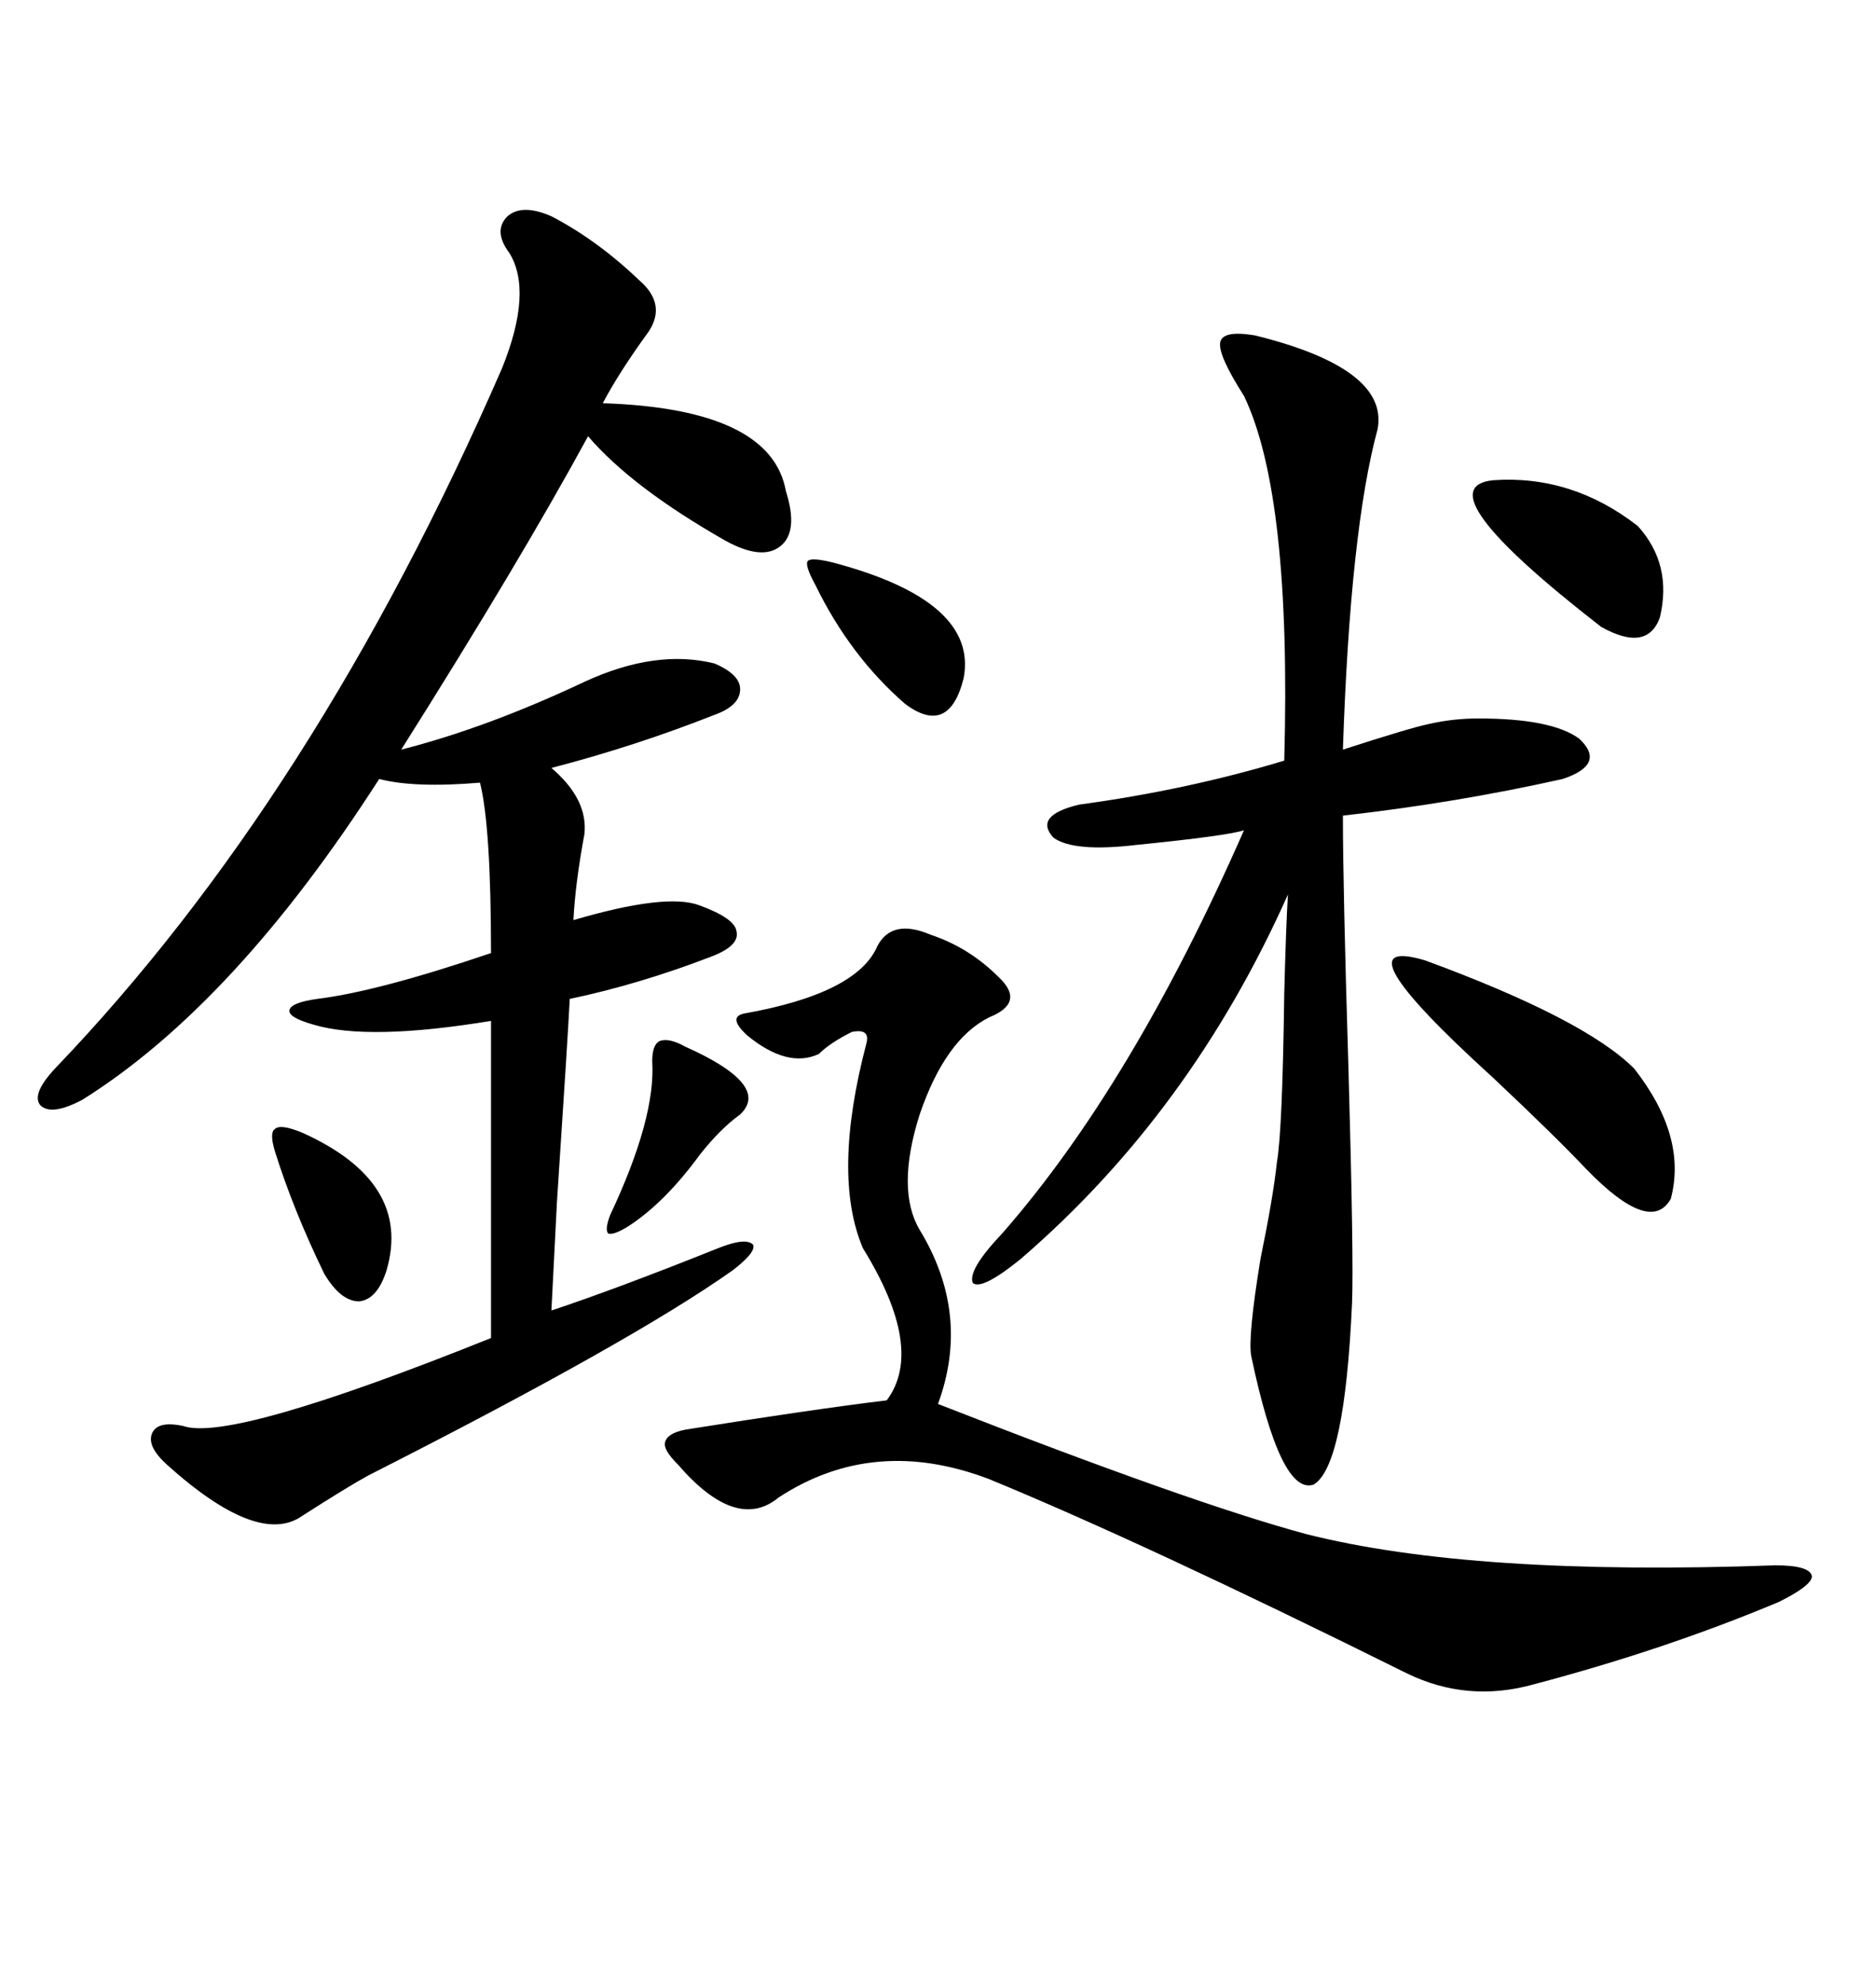 <svg xmlns="http://www.w3.org/2000/svg" xmlns:xlink="http://www.w3.org/1999/xlink" width="300" height="317.285"><path d="M88.18 34.57L88.18 34.57Q95.51 38.38 102.25 44.82L102.25 44.82Q106.64 48.63 103.71 53.03L103.71 53.03Q99.02 59.47 96.39 64.45L96.39 64.45Q123.34 65.33 125.68 78.52L125.68 78.52Q127.73 84.96 124.80 87.30L124.80 87.30Q121.88 89.65 116.02 86.43L116.02 86.43Q101.07 77.93 94.04 69.73L94.04 69.73Q83.20 89.65 64.16 119.82L64.16 119.82Q77.93 116.31 93.46 108.98L93.46 108.98Q104.88 103.71 114.26 106.05L114.26 106.05Q118.36 107.81 118.36 110.16L118.36 110.16Q118.36 112.79 114.26 114.26L114.26 114.26Q101.66 119.24 88.18 122.75L88.18 122.75Q94.04 127.73 93.46 133.30L93.46 133.30Q91.99 141.21 91.70 147.07L91.70 147.07Q106.64 142.68 111.91 144.73L111.91 144.73Q117.48 146.78 117.77 148.83L117.77 148.83Q118.36 151.17 113.67 152.93L113.67 152.93Q102.25 157.32 91.11 159.67L91.11 159.67Q90.82 165.53 89.06 192.19L89.06 192.19Q88.48 203.61 88.18 209.47L88.18 209.47Q98.73 205.96 114.84 199.51L114.84 199.51Q119.24 197.75 120.41 198.93L120.41 198.93Q121.00 200.10 117.19 203.03L117.19 203.03Q101.07 214.45 58.89 235.84L58.89 235.84Q55.66 237.60 48.34 242.29L48.34 242.29Q41.31 247.27 26.66 234.08L26.66 234.08Q23.44 231.15 24.32 229.10L24.32 229.10Q25.20 227.05 29.30 227.93L29.30 227.93Q36.91 230.57 78.52 213.87L78.52 213.87L78.52 163.18Q58.89 166.41 50.10 163.77L50.10 163.77Q46.00 162.60 46.29 161.43L46.29 161.43Q46.58 160.25 50.68 159.67L50.68 159.67Q60.35 158.50 78.52 152.34L78.52 152.34Q78.52 132.13 76.76 125.10L76.76 125.10Q66.21 125.98 60.64 124.51L60.64 124.51Q37.50 160.55 13.18 175.78L13.18 175.78Q8.20 178.42 6.45 176.66L6.45 176.66Q4.98 174.90 8.79 170.80L8.79 170.80Q50.39 127.44 80.27 58.89L80.27 58.89Q85.25 46.58 81.45 40.43L81.45 40.43Q78.81 36.91 81.15 34.57L81.15 34.57Q83.50 32.52 88.18 34.57ZM200.68 53.61L200.68 53.61Q222.07 58.89 220.31 68.55L220.31 68.55Q215.92 84.67 214.75 119.82L214.75 119.82Q225.59 116.31 228.52 115.72L228.52 115.72Q232.32 114.84 236.43 114.84L236.43 114.84Q248.14 114.84 252.54 118.07L252.54 118.07Q256.93 122.17 249.90 124.51L249.90 124.51Q232.91 128.32 214.75 130.37L214.75 130.37Q214.75 141.80 215.63 170.51L215.63 170.51Q216.50 201.27 216.21 208.30L216.21 208.30Q215.04 234.38 210.06 237.30L210.06 237.30Q204.79 239.06 200.10 216.80L200.10 216.80Q199.51 213.87 201.56 201.27L201.56 201.27Q203.61 191.31 204.20 185.74L204.20 185.74Q205.08 180.76 205.37 158.79L205.37 158.79Q205.66 147.66 205.96 142.97L205.96 142.97Q190.43 177.83 163.18 201.27L163.18 201.27Q157.03 206.25 155.57 205.08L155.57 205.08Q154.69 203.03 160.25 197.17L160.25 197.17Q181.05 173.44 198.93 132.71L198.93 132.71Q196.29 133.59 181.64 135.06L181.64 135.06Q171.68 136.23 168.46 133.89L168.46 133.89Q165.23 130.37 172.56 128.61L172.56 128.61Q189.84 126.27 205.37 121.58L205.37 121.58Q206.54 79.10 198.93 63.28L198.93 63.28Q194.82 56.84 195.12 54.79L195.12 54.79Q195.41 52.73 200.68 53.61ZM208.89 245.21L208.89 245.21Q235.55 251.95 283.89 250.20L283.89 250.20Q289.45 250.20 289.75 251.95L289.75 251.95Q289.75 253.42 284.47 256.05L284.47 256.05Q266.31 263.67 245.21 269.24L245.21 269.24Q234.67 272.17 225 267.48L225 267.48Q183.11 246.68 158.20 236.43L158.20 236.43Q139.75 229.39 124.51 239.36L124.51 239.36Q117.77 244.92 108.40 234.08L108.40 234.08Q106.05 231.74 106.35 230.57L106.35 230.57Q106.64 229.10 109.57 228.52L109.57 228.52Q129.79 225.29 141.80 223.83L141.80 223.83Q147.95 215.63 137.99 199.51L137.99 199.51Q133.01 187.79 138.57 166.70L138.57 166.70Q139.16 164.36 136.23 164.94L136.23 164.94Q132.71 166.70 130.96 168.46L130.96 168.46Q125.98 170.80 119.53 165.53L119.53 165.53Q116.31 162.60 118.95 162.01L118.95 162.01Q137.11 158.79 140.33 151.17L140.33 151.17Q142.68 146.78 148.83 149.41L148.83 149.41Q154.98 151.46 159.67 156.15L159.67 156.15Q164.06 160.25 158.20 162.60L158.20 162.60Q151.17 166.11 147.07 178.13L147.07 178.13Q143.26 190.14 147.07 196.58L147.07 196.58Q155.27 210.06 150 224.41L150 224.41Q190.43 240.23 208.89 245.21ZM227.93 153.52L227.93 153.52Q253.42 162.89 261.33 170.80L261.33 170.80Q269.82 181.64 267.19 191.60L267.19 191.60Q263.96 197.46 253.71 186.91L253.71 186.91Q248.73 181.64 238.77 172.27L238.77 172.27Q213.28 149.12 227.93 153.52ZM238.77 76.76L238.77 76.76Q251.37 75.88 261.91 84.08L261.91 84.08Q267.48 90.23 265.43 98.73L265.43 98.73Q263.38 104.30 256.05 100.20L256.05 100.20Q227.34 77.93 238.77 76.76ZM133.30 89.94L133.30 89.94Q156.45 96.09 154.10 108.40L154.10 108.40Q151.76 117.77 144.73 112.50L144.73 112.50Q135.94 104.88 130.37 93.46L130.37 93.46Q128.61 90.23 129.20 89.65L129.20 89.65Q129.79 89.06 133.30 89.94ZM48.34 181.05L48.34 181.05Q65.92 188.96 61.82 203.03L61.82 203.03Q60.35 207.71 57.42 208.01L57.42 208.01Q54.49 208.01 51.86 203.61L51.86 203.61Q46.88 193.36 43.95 183.98L43.95 183.98Q43.07 181.05 43.95 180.47L43.95 180.47Q44.82 179.59 48.34 181.05ZM109.57 167.29L109.57 167.29Q123.34 173.44 118.36 178.13L118.36 178.13Q115.14 180.47 111.91 184.57L111.91 184.57Q106.35 192.19 100.49 196.00L100.49 196.00Q98.14 197.46 97.27 197.17L97.27 197.17Q96.68 196.58 97.56 194.24L97.56 194.24Q104.88 178.71 104.30 169.63L104.30 169.63Q104.30 166.99 105.47 166.41L105.47 166.41Q106.93 165.82 109.57 167.29Z"/></svg>
